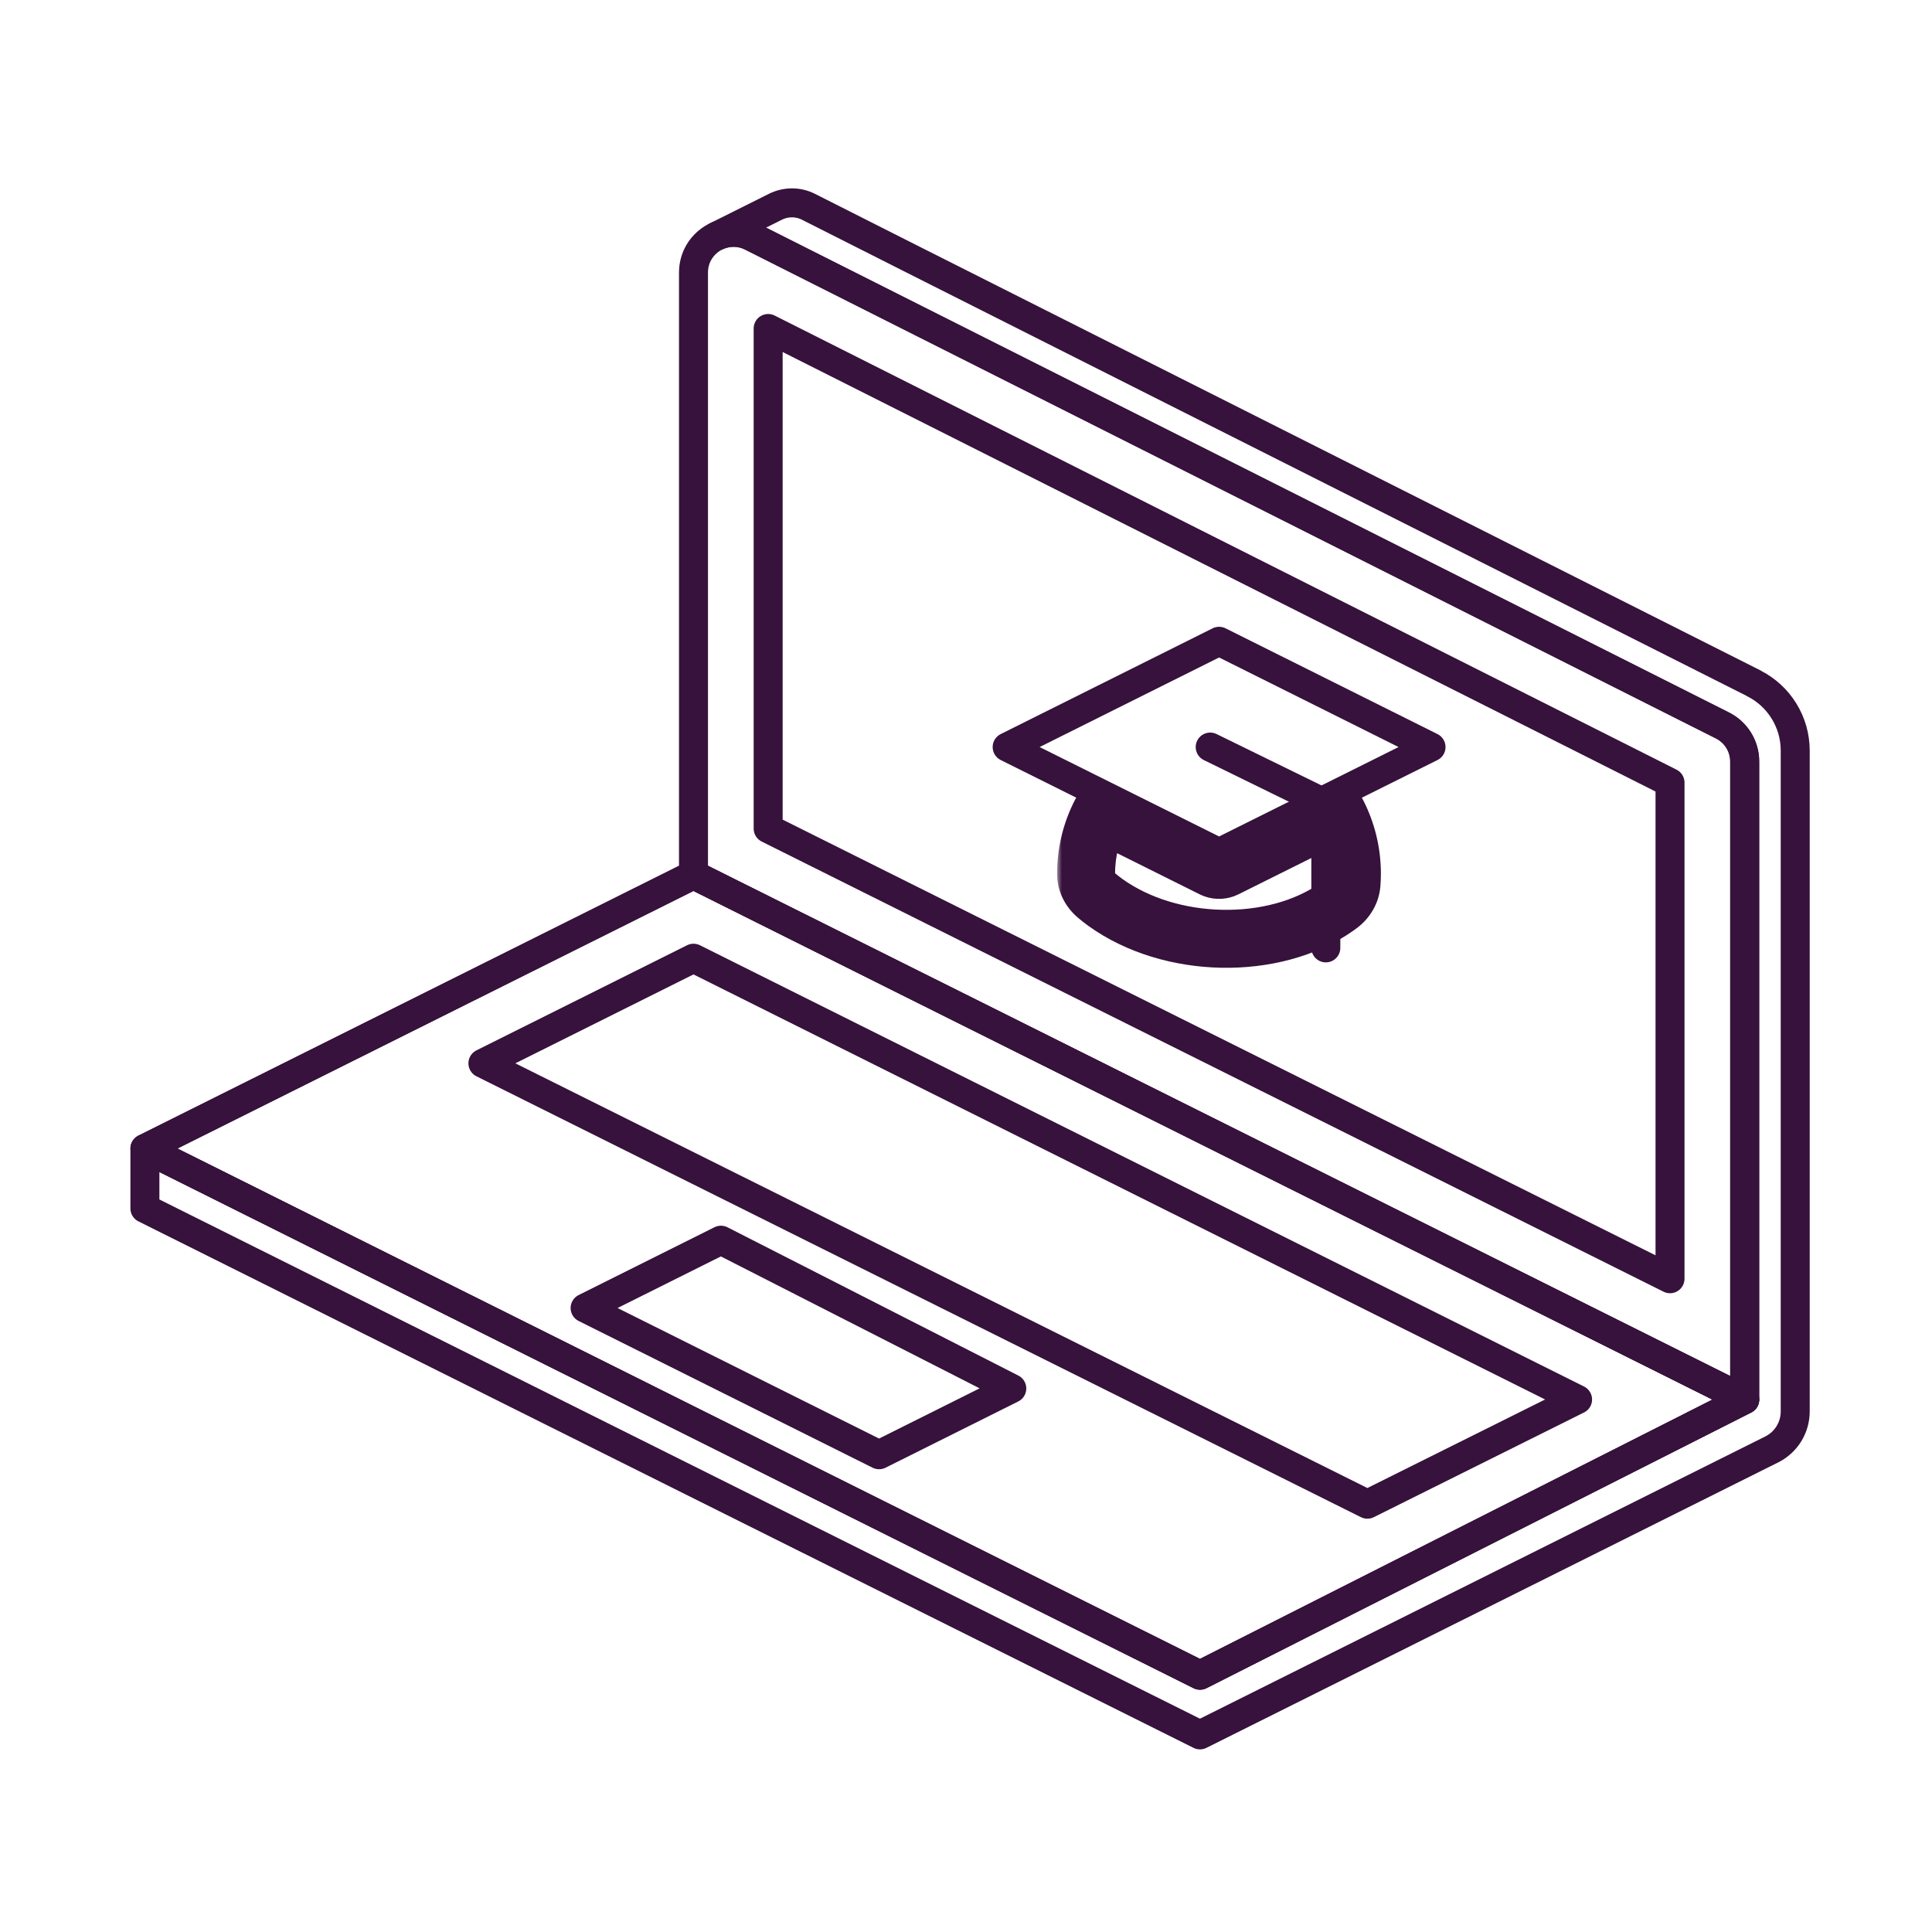 <?xml version="1.0" encoding="UTF-8"?>
<svg xmlns="http://www.w3.org/2000/svg" width="200" height="200" viewBox="0 0 200 200" fill="none">
  <path d="M124.23 173.405L15.01 118.895L71.79 90.555L180.61 144.875L124.23 173.405Z" stroke="#37123C" stroke-width="3" stroke-linecap="round" stroke-linejoin="round"></path>
  <path d="M124.23 173.405L15.01 118.895L71.79 90.555L180.61 144.875L124.23 173.405Z" stroke="#37123C" stroke-width="3" stroke-linecap="round" stroke-linejoin="round"></path>
  <path d="M71.79 28.215V90.555L180.62 144.875V78.815C180.62 77.245 179.73 75.805 178.33 75.095L77.83 24.495C75.06 23.095 71.79 25.115 71.79 28.215Z" stroke="#37123C" stroke-width="3" stroke-linecap="round" stroke-linejoin="round"></path>
  <path d="M181.56 70.735L94.16 26.695L83.69 21.405C82.62 20.865 81.35 20.865 80.27 21.405L74.23 24.425C75.32 23.945 76.62 23.905 77.82 24.515L178.31 75.115C179.72 75.825 180.6 77.265 180.6 78.835V144.895L124.22 173.425L15 118.905V125.095L124.22 179.595L183.43 150.035C184.91 149.285 185.84 147.775 185.84 146.115V77.695C185.84 74.755 184.18 72.065 181.56 70.745V70.735Z" stroke="#37123C" stroke-width="3" stroke-linecap="round" stroke-linejoin="round"></path>
  <path d="M79.519 85.775V34.005L172.88 81.015V132.375L79.519 85.775Z" stroke="#37123C" stroke-width="3" stroke-linecap="round" stroke-linejoin="round"></path>
  <path d="M49.99 110.075L71.79 99.195L163.31 144.875L141.55 155.715L49.99 110.075Z" stroke="#37123C" stroke-width="3" stroke-linecap="round" stroke-linejoin="round"></path>
  <path d="M91 150.595L104.74 143.735L74.63 128.385L60.57 135.405L91 150.595Z" stroke="#37123C" stroke-width="3" stroke-linecap="round" stroke-linejoin="round"></path>
  <mask id="path-8-outside-1_2551_3600" maskUnits="userSpaceOnUse" x="109.429" y="80.135" width="34" height="21" fill="black">
    <rect fill="white" x="109.429" y="80.135" width="34" height="21"></rect>
    <path d="M125.529 89.894L125.69 89.964C126.073 90.102 126.499 90.078 126.867 89.894L138.416 84.141C139.396 86.031 139.95 88.177 139.95 90.452C139.95 90.811 139.933 91.162 139.906 91.512C139.836 92.361 139.381 93.124 138.706 93.641C138.592 93.728 138.47 93.816 138.348 93.903C131.848 98.467 121.127 98.248 114.408 93.404C114.093 93.177 113.795 92.94 113.506 92.694C112.849 92.134 112.429 91.337 112.429 90.47V90.461C112.429 88.18 112.985 86.029 113.97 84.135L125.529 89.894Z"></path>
  </mask>
  <path d="M125.529 89.894L124.191 92.58C124.241 92.605 124.292 92.628 124.344 92.65L125.529 89.894ZM125.69 89.964L124.505 92.72C124.561 92.744 124.617 92.766 124.675 92.787L125.69 89.964ZM126.867 89.894L128.204 92.58L128.205 92.58L126.867 89.894ZM138.416 84.141L141.079 82.76C140.326 81.306 138.544 80.725 137.078 81.455L138.416 84.141ZM139.95 90.452H142.95V90.452L139.95 90.452ZM139.906 91.512L142.896 91.758C142.897 91.751 142.897 91.743 142.898 91.736L139.906 91.512ZM138.706 93.641L136.881 91.259L136.877 91.263L138.706 93.641ZM138.348 93.903L140.072 96.359C140.078 96.354 140.085 96.349 140.091 96.344L138.348 93.903ZM114.408 93.404L112.652 95.836L112.654 95.838L114.408 93.404ZM113.506 92.694L111.558 94.976L111.565 94.982L113.506 92.694ZM112.429 90.461L109.429 90.461V90.461H112.429ZM113.97 84.135L115.308 81.45C113.843 80.72 112.063 81.299 111.308 82.751L113.97 84.135ZM125.529 89.894L124.344 92.65L124.505 92.72L125.69 89.964L126.876 87.208L126.715 87.139L125.529 89.894ZM125.69 89.964L124.675 92.787C125.826 93.201 127.101 93.129 128.204 92.58L126.867 89.894L125.53 87.209C125.896 87.027 126.32 87.002 126.706 87.141L125.69 89.964ZM126.867 89.894L128.205 92.58L139.754 86.826L138.416 84.141L137.078 81.455L125.529 87.209L126.867 89.894ZM138.416 84.141L135.753 85.521C136.517 86.996 136.95 88.67 136.95 90.452L139.95 90.452L142.95 90.452C142.95 87.684 142.275 85.066 141.079 82.76L138.416 84.141ZM139.95 90.452H136.95C136.95 90.713 136.937 90.985 136.915 91.287L139.906 91.512L142.898 91.736C142.928 91.338 142.95 90.909 142.95 90.452H139.95ZM139.906 91.512L136.916 91.265C136.918 91.248 136.921 91.234 136.924 91.223C136.928 91.213 136.93 91.209 136.929 91.21C136.929 91.211 136.925 91.217 136.917 91.227C136.909 91.236 136.897 91.247 136.881 91.259L138.706 93.641L140.531 96.022C141.805 95.046 142.749 93.539 142.896 91.758L139.906 91.512ZM138.706 93.641L136.877 91.263C136.811 91.314 136.729 91.373 136.604 91.462L138.348 93.903L140.091 96.344C140.211 96.259 140.374 96.143 140.535 96.019L138.706 93.641ZM138.348 93.903L136.624 91.448C134.003 93.288 130.36 94.262 126.522 94.182C122.691 94.103 118.948 92.979 116.163 90.971L114.408 93.404L112.654 95.838C116.587 98.673 121.564 100.081 126.398 100.181C131.225 100.281 136.193 99.082 140.072 96.359L138.348 93.903ZM114.408 93.404L116.165 90.972C115.923 90.798 115.687 90.611 115.447 90.407L113.506 92.694L111.565 94.982C111.903 95.269 112.263 95.555 112.652 95.836L114.408 93.404ZM113.506 92.694L115.453 90.412C115.436 90.397 115.424 90.384 115.416 90.374C115.409 90.365 115.407 90.361 115.409 90.365C115.411 90.368 115.416 90.38 115.421 90.399C115.425 90.419 115.429 90.443 115.429 90.47H112.429H109.429C109.429 92.334 110.33 93.928 111.558 94.976L113.506 92.694ZM112.429 90.47H115.429V90.461H112.429H109.429V90.47H112.429ZM112.429 90.461L115.429 90.461C115.429 88.673 115.864 86.996 116.632 85.518L113.97 84.135L111.308 82.751C110.107 85.062 109.429 87.686 109.429 90.461L112.429 90.461ZM113.97 84.135L112.632 86.82L124.191 92.58L125.529 89.894L126.867 87.209L115.308 81.45L113.97 84.135Z" fill="#37123C" mask="url(#path-8-outside-1_2551_3600)"></path>
  <path d="M125.279 77.335L137.249 83.195V98.125" stroke="#37123C" stroke-width="3" stroke-linecap="round" stroke-linejoin="round"></path>
  <path d="M126.2 66.385L104.26 77.335L126.2 88.265L148.14 77.335L126.2 66.385Z" stroke="#37123C" stroke-width="3" stroke-linecap="round" stroke-linejoin="round"></path>
</svg>
